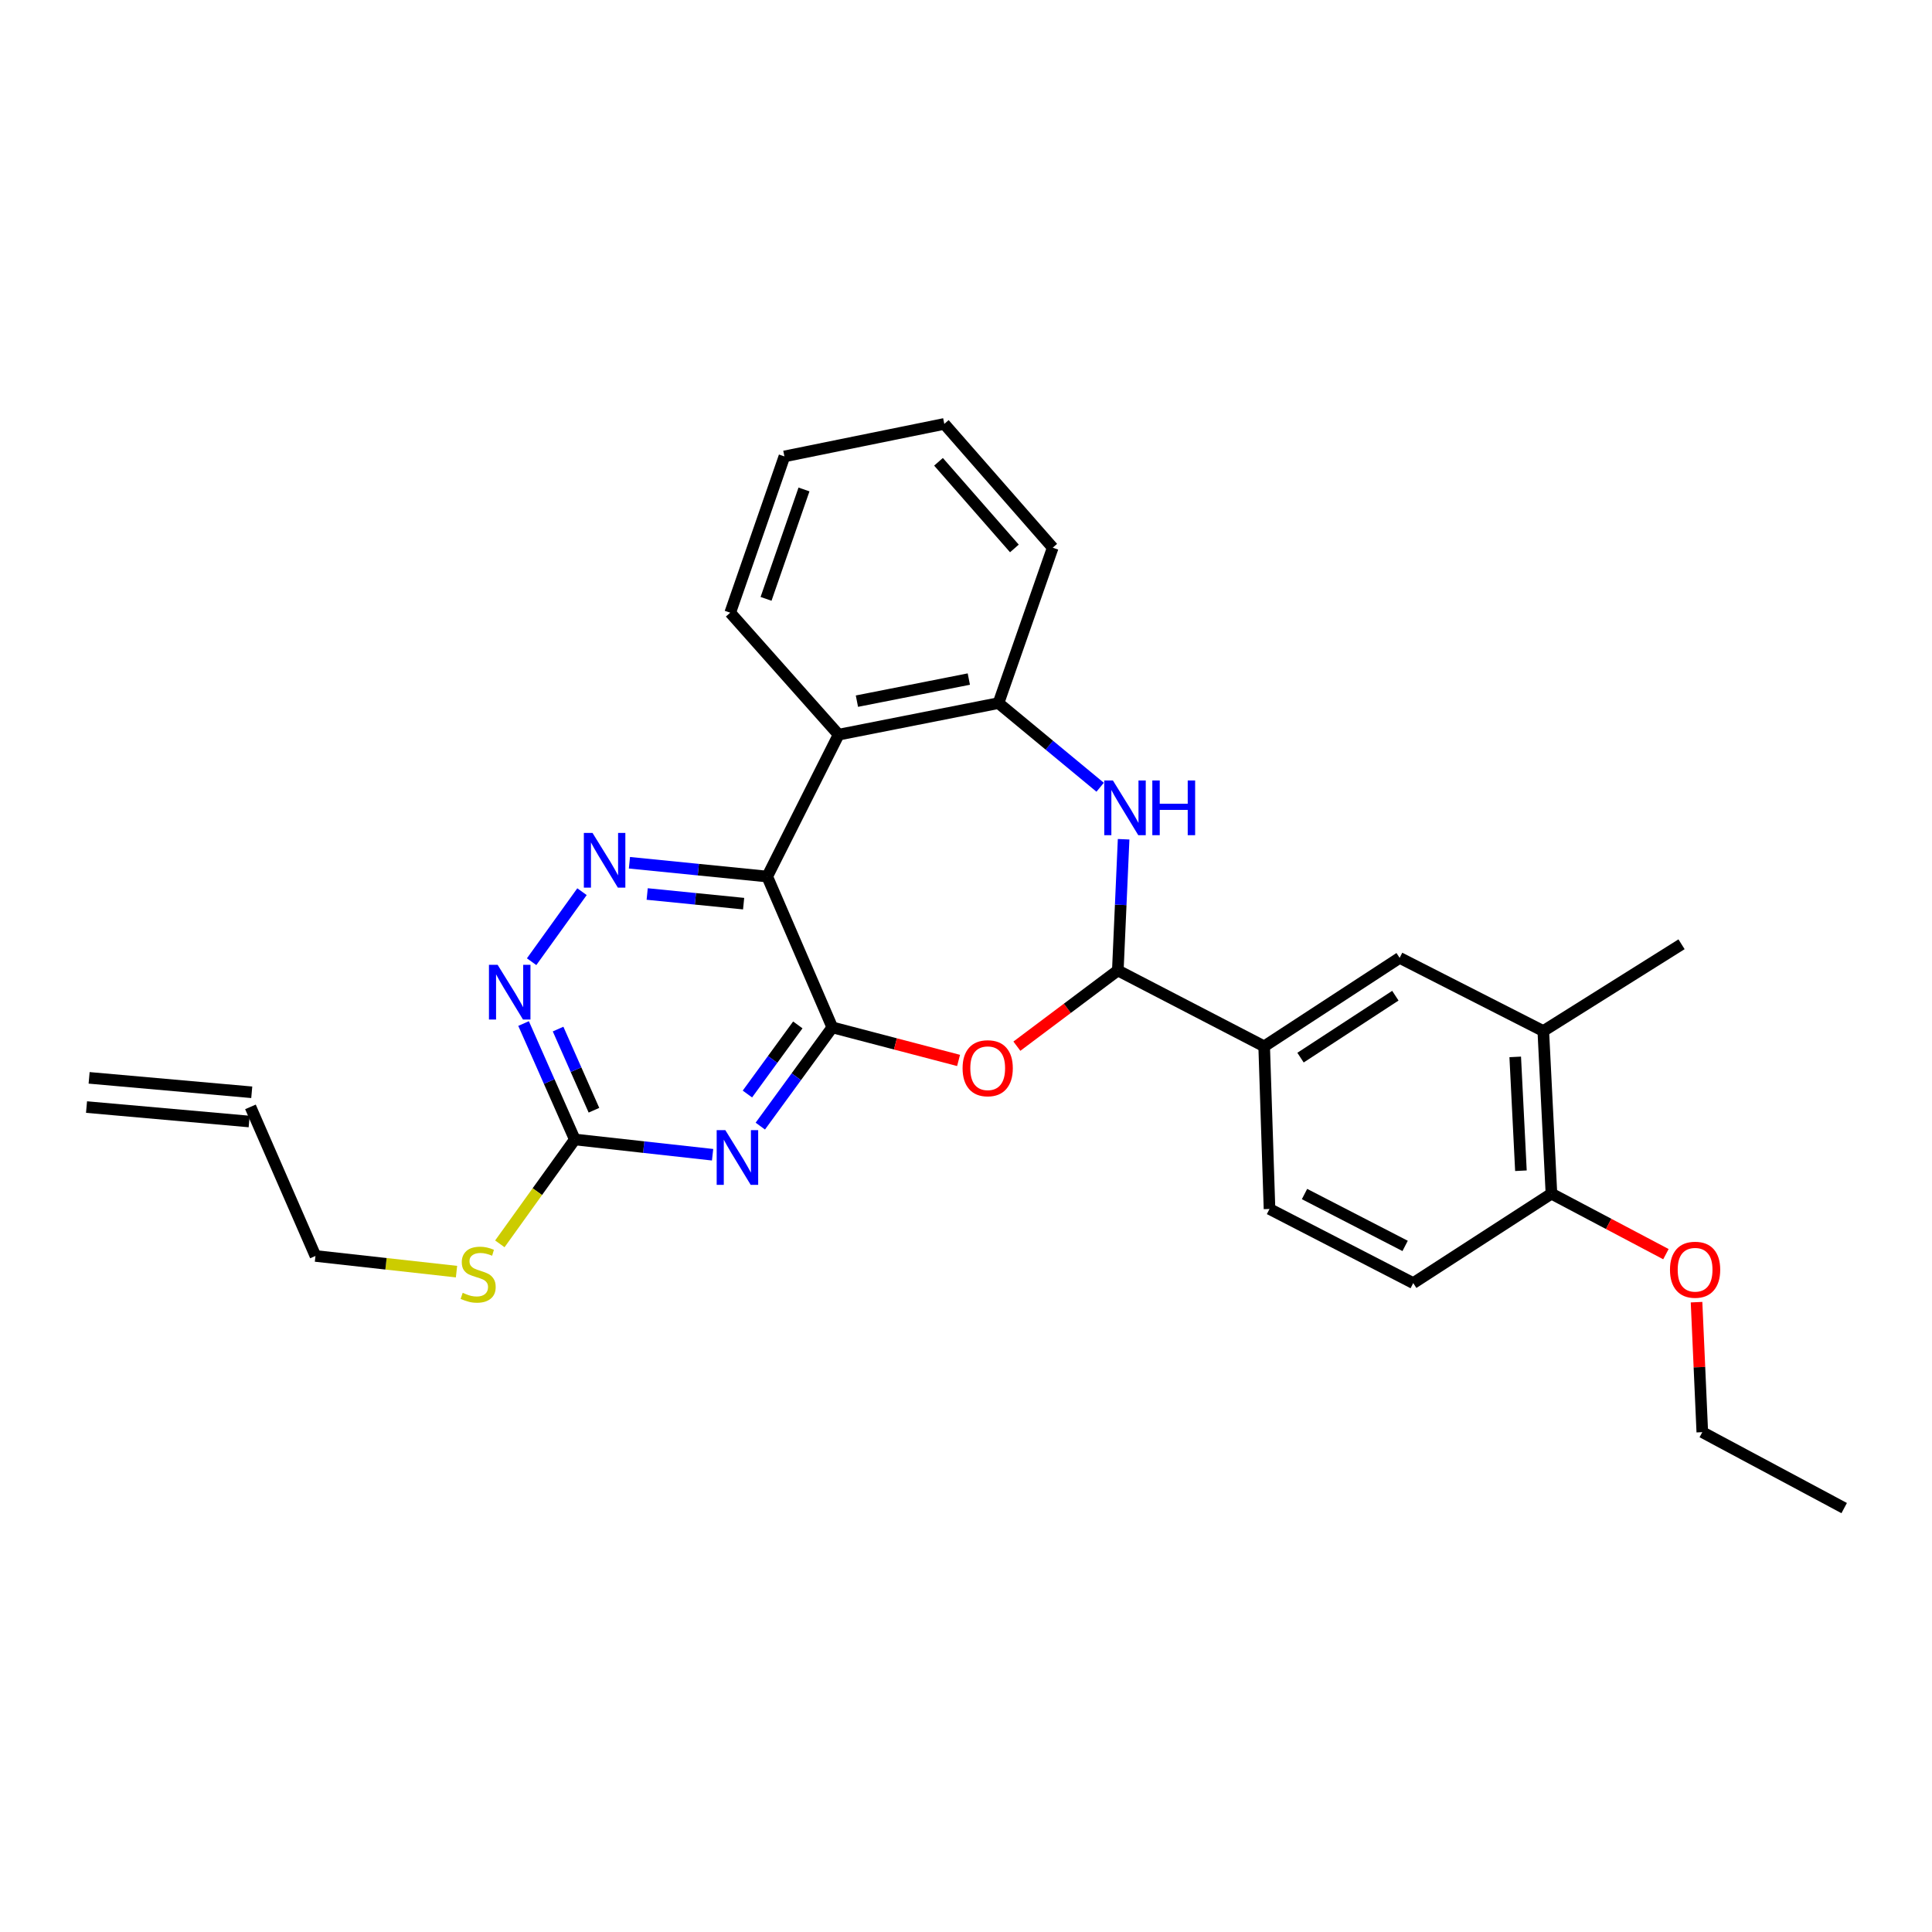 <?xml version='1.0' encoding='iso-8859-1'?>
<svg version='1.1' baseProfile='full'
              xmlns='http://www.w3.org/2000/svg'
                      xmlns:rdkit='http://www.rdkit.org/xml'
                      xmlns:xlink='http://www.w3.org/1999/xlink'
                  xml:space='preserve'
width='1000px' height='1000px' viewBox='0 0 1000 1000'>
<!-- END OF HEADER -->
<rect style='opacity:1.0;fill:#FFFFFF;stroke:none' width='1000' height='1000' x='0' y='0'> </rect>
<path class='bond-0' d='M 430.794,531.765 L 397.107,453.697' style='fill:none;fill-rule:evenodd;stroke:#000000;stroke-width:6px;stroke-linecap:butt;stroke-linejoin:miter;stroke-opacity:1' />
<path class='bond-1' d='M 430.794,531.765 L 412.165,557.319' style='fill:none;fill-rule:evenodd;stroke:#000000;stroke-width:6px;stroke-linecap:butt;stroke-linejoin:miter;stroke-opacity:1' />
<path class='bond-1' d='M 412.165,557.319 L 393.535,582.872' style='fill:none;fill-rule:evenodd;stroke:#0000FF;stroke-width:6px;stroke-linecap:butt;stroke-linejoin:miter;stroke-opacity:1' />
<path class='bond-1' d='M 412.941,530.489 L 399.9,548.377' style='fill:none;fill-rule:evenodd;stroke:#000000;stroke-width:6px;stroke-linecap:butt;stroke-linejoin:miter;stroke-opacity:1' />
<path class='bond-1' d='M 399.9,548.377 L 386.859,566.264' style='fill:none;fill-rule:evenodd;stroke:#0000FF;stroke-width:6px;stroke-linecap:butt;stroke-linejoin:miter;stroke-opacity:1' />
<path class='bond-2' d='M 430.794,531.765 L 463.474,540.323' style='fill:none;fill-rule:evenodd;stroke:#000000;stroke-width:6px;stroke-linecap:butt;stroke-linejoin:miter;stroke-opacity:1' />
<path class='bond-2' d='M 463.474,540.323 L 496.153,548.881' style='fill:none;fill-rule:evenodd;stroke:#FF0000;stroke-width:6px;stroke-linecap:butt;stroke-linejoin:miter;stroke-opacity:1' />
<path class='bond-4' d='M 397.107,453.697 L 361.452,450.128' style='fill:none;fill-rule:evenodd;stroke:#000000;stroke-width:6px;stroke-linecap:butt;stroke-linejoin:miter;stroke-opacity:1' />
<path class='bond-4' d='M 361.452,450.128 L 325.796,446.56' style='fill:none;fill-rule:evenodd;stroke:#0000FF;stroke-width:6px;stroke-linecap:butt;stroke-linejoin:miter;stroke-opacity:1' />
<path class='bond-4' d='M 384.898,467.73 L 359.94,465.231' style='fill:none;fill-rule:evenodd;stroke:#000000;stroke-width:6px;stroke-linecap:butt;stroke-linejoin:miter;stroke-opacity:1' />
<path class='bond-4' d='M 359.94,465.231 L 334.981,462.733' style='fill:none;fill-rule:evenodd;stroke:#0000FF;stroke-width:6px;stroke-linecap:butt;stroke-linejoin:miter;stroke-opacity:1' />
<path class='bond-6' d='M 397.107,453.697 L 434.066,380.259' style='fill:none;fill-rule:evenodd;stroke:#000000;stroke-width:6px;stroke-linecap:butt;stroke-linejoin:miter;stroke-opacity:1' />
<path class='bond-7' d='M 368.835,597.691 L 333.177,593.74' style='fill:none;fill-rule:evenodd;stroke:#0000FF;stroke-width:6px;stroke-linecap:butt;stroke-linejoin:miter;stroke-opacity:1' />
<path class='bond-7' d='M 333.177,593.74 L 297.519,589.789' style='fill:none;fill-rule:evenodd;stroke:#000000;stroke-width:6px;stroke-linecap:butt;stroke-linejoin:miter;stroke-opacity:1' />
<path class='bond-3' d='M 526.337,541.498 L 552.46,521.9' style='fill:none;fill-rule:evenodd;stroke:#FF0000;stroke-width:6px;stroke-linecap:butt;stroke-linejoin:miter;stroke-opacity:1' />
<path class='bond-3' d='M 552.46,521.9 L 578.582,502.302' style='fill:none;fill-rule:evenodd;stroke:#000000;stroke-width:6px;stroke-linecap:butt;stroke-linejoin:miter;stroke-opacity:1' />
<path class='bond-5' d='M 578.582,502.302 L 580.083,468.349' style='fill:none;fill-rule:evenodd;stroke:#000000;stroke-width:6px;stroke-linecap:butt;stroke-linejoin:miter;stroke-opacity:1' />
<path class='bond-5' d='M 580.083,468.349 L 581.583,434.395' style='fill:none;fill-rule:evenodd;stroke:#0000FF;stroke-width:6px;stroke-linecap:butt;stroke-linejoin:miter;stroke-opacity:1' />
<path class='bond-10' d='M 578.582,502.302 L 654.332,541.589' style='fill:none;fill-rule:evenodd;stroke:#000000;stroke-width:6px;stroke-linecap:butt;stroke-linejoin:miter;stroke-opacity:1' />
<path class='bond-28' d='M 301.24,461.535 L 275.164,497.773' style='fill:none;fill-rule:evenodd;stroke:#0000FF;stroke-width:6px;stroke-linecap:butt;stroke-linejoin:miter;stroke-opacity:1' />
<path class='bond-29' d='M 569.436,407.48 L 543.125,385.702' style='fill:none;fill-rule:evenodd;stroke:#0000FF;stroke-width:6px;stroke-linecap:butt;stroke-linejoin:miter;stroke-opacity:1' />
<path class='bond-29' d='M 543.125,385.702 L 516.814,363.925' style='fill:none;fill-rule:evenodd;stroke:#000000;stroke-width:6px;stroke-linecap:butt;stroke-linejoin:miter;stroke-opacity:1' />
<path class='bond-8' d='M 434.066,380.259 L 516.814,363.925' style='fill:none;fill-rule:evenodd;stroke:#000000;stroke-width:6px;stroke-linecap:butt;stroke-linejoin:miter;stroke-opacity:1' />
<path class='bond-8' d='M 443.539,362.917 L 501.463,351.484' style='fill:none;fill-rule:evenodd;stroke:#000000;stroke-width:6px;stroke-linecap:butt;stroke-linejoin:miter;stroke-opacity:1' />
<path class='bond-19' d='M 434.066,380.259 L 377.956,317.133' style='fill:none;fill-rule:evenodd;stroke:#000000;stroke-width:6px;stroke-linecap:butt;stroke-linejoin:miter;stroke-opacity:1' />
<path class='bond-9' d='M 297.519,589.789 L 284.26,559.784' style='fill:none;fill-rule:evenodd;stroke:#000000;stroke-width:6px;stroke-linecap:butt;stroke-linejoin:miter;stroke-opacity:1' />
<path class='bond-9' d='M 284.26,559.784 L 271.001,529.778' style='fill:none;fill-rule:evenodd;stroke:#0000FF;stroke-width:6px;stroke-linecap:butt;stroke-linejoin:miter;stroke-opacity:1' />
<path class='bond-9' d='M 307.425,574.653 L 298.143,553.649' style='fill:none;fill-rule:evenodd;stroke:#000000;stroke-width:6px;stroke-linecap:butt;stroke-linejoin:miter;stroke-opacity:1' />
<path class='bond-9' d='M 298.143,553.649 L 288.862,532.645' style='fill:none;fill-rule:evenodd;stroke:#0000FF;stroke-width:6px;stroke-linecap:butt;stroke-linejoin:miter;stroke-opacity:1' />
<path class='bond-16' d='M 297.519,589.789 L 278.116,616.802' style='fill:none;fill-rule:evenodd;stroke:#000000;stroke-width:6px;stroke-linecap:butt;stroke-linejoin:miter;stroke-opacity:1' />
<path class='bond-16' d='M 278.116,616.802 L 258.713,643.816' style='fill:none;fill-rule:evenodd;stroke:#CCCC00;stroke-width:6px;stroke-linecap:butt;stroke-linejoin:miter;stroke-opacity:1' />
<path class='bond-21' d='M 516.814,363.925 L 544.886,283.479' style='fill:none;fill-rule:evenodd;stroke:#000000;stroke-width:6px;stroke-linecap:butt;stroke-linejoin:miter;stroke-opacity:1' />
<path class='bond-11' d='M 654.332,541.589 L 724.456,495.792' style='fill:none;fill-rule:evenodd;stroke:#000000;stroke-width:6px;stroke-linecap:butt;stroke-linejoin:miter;stroke-opacity:1' />
<path class='bond-11' d='M 673.15,547.428 L 722.237,515.37' style='fill:none;fill-rule:evenodd;stroke:#000000;stroke-width:6px;stroke-linecap:butt;stroke-linejoin:miter;stroke-opacity:1' />
<path class='bond-14' d='M 654.332,541.589 L 657.097,625.762' style='fill:none;fill-rule:evenodd;stroke:#000000;stroke-width:6px;stroke-linecap:butt;stroke-linejoin:miter;stroke-opacity:1' />
<path class='bond-12' d='M 724.456,495.792 L 798.806,533.663' style='fill:none;fill-rule:evenodd;stroke:#000000;stroke-width:6px;stroke-linecap:butt;stroke-linejoin:miter;stroke-opacity:1' />
<path class='bond-23' d='M 798.806,533.663 L 870.364,488.751' style='fill:none;fill-rule:evenodd;stroke:#000000;stroke-width:6px;stroke-linecap:butt;stroke-linejoin:miter;stroke-opacity:1' />
<path class='bond-31' d='M 798.806,533.663 L 803.022,617.836' style='fill:none;fill-rule:evenodd;stroke:#000000;stroke-width:6px;stroke-linecap:butt;stroke-linejoin:miter;stroke-opacity:1' />
<path class='bond-31' d='M 784.279,547.048 L 787.23,605.969' style='fill:none;fill-rule:evenodd;stroke:#000000;stroke-width:6px;stroke-linecap:butt;stroke-linejoin:miter;stroke-opacity:1' />
<path class='bond-13' d='M 803.022,617.836 L 731.489,664.13' style='fill:none;fill-rule:evenodd;stroke:#000000;stroke-width:6px;stroke-linecap:butt;stroke-linejoin:miter;stroke-opacity:1' />
<path class='bond-20' d='M 803.022,617.836 L 832.649,633.493' style='fill:none;fill-rule:evenodd;stroke:#000000;stroke-width:6px;stroke-linecap:butt;stroke-linejoin:miter;stroke-opacity:1' />
<path class='bond-20' d='M 832.649,633.493 L 862.277,649.15' style='fill:none;fill-rule:evenodd;stroke:#FF0000;stroke-width:6px;stroke-linecap:butt;stroke-linejoin:miter;stroke-opacity:1' />
<path class='bond-15' d='M 657.097,625.762 L 731.489,664.13' style='fill:none;fill-rule:evenodd;stroke:#000000;stroke-width:6px;stroke-linecap:butt;stroke-linejoin:miter;stroke-opacity:1' />
<path class='bond-15' d='M 675.214,618.028 L 727.288,644.885' style='fill:none;fill-rule:evenodd;stroke:#000000;stroke-width:6px;stroke-linecap:butt;stroke-linejoin:miter;stroke-opacity:1' />
<path class='bond-22' d='M 236.291,658.197 L 199.786,654.139' style='fill:none;fill-rule:evenodd;stroke:#CCCC00;stroke-width:6px;stroke-linecap:butt;stroke-linejoin:miter;stroke-opacity:1' />
<path class='bond-22' d='M 199.786,654.139 L 163.282,650.082' style='fill:none;fill-rule:evenodd;stroke:#000000;stroke-width:6px;stroke-linecap:butt;stroke-linejoin:miter;stroke-opacity:1' />
<path class='bond-17' d='M 129.636,572.924 L 163.282,650.082' style='fill:none;fill-rule:evenodd;stroke:#000000;stroke-width:6px;stroke-linecap:butt;stroke-linejoin:miter;stroke-opacity:1' />
<path class='bond-18' d='M 130.307,565.365 L 46.126,557.894' style='fill:none;fill-rule:evenodd;stroke:#000000;stroke-width:6px;stroke-linecap:butt;stroke-linejoin:miter;stroke-opacity:1' />
<path class='bond-18' d='M 128.965,580.484 L 44.784,573.013' style='fill:none;fill-rule:evenodd;stroke:#000000;stroke-width:6px;stroke-linecap:butt;stroke-linejoin:miter;stroke-opacity:1' />
<path class='bond-25' d='M 377.956,317.133 L 406.011,236.24' style='fill:none;fill-rule:evenodd;stroke:#000000;stroke-width:6px;stroke-linecap:butt;stroke-linejoin:miter;stroke-opacity:1' />
<path class='bond-25' d='M 396.505,309.972 L 416.144,253.347' style='fill:none;fill-rule:evenodd;stroke:#000000;stroke-width:6px;stroke-linecap:butt;stroke-linejoin:miter;stroke-opacity:1' />
<path class='bond-24' d='M 878.127,673.997 L 879.617,707.642' style='fill:none;fill-rule:evenodd;stroke:#FF0000;stroke-width:6px;stroke-linecap:butt;stroke-linejoin:miter;stroke-opacity:1' />
<path class='bond-24' d='M 879.617,707.642 L 881.107,741.288' style='fill:none;fill-rule:evenodd;stroke:#000000;stroke-width:6px;stroke-linecap:butt;stroke-linejoin:miter;stroke-opacity:1' />
<path class='bond-30' d='M 544.886,283.479 L 488.768,219.417' style='fill:none;fill-rule:evenodd;stroke:#000000;stroke-width:6px;stroke-linecap:butt;stroke-linejoin:miter;stroke-opacity:1' />
<path class='bond-30' d='M 525.051,283.871 L 485.768,239.028' style='fill:none;fill-rule:evenodd;stroke:#000000;stroke-width:6px;stroke-linecap:butt;stroke-linejoin:miter;stroke-opacity:1' />
<path class='bond-27' d='M 881.107,741.288 L 954.545,780.583' style='fill:none;fill-rule:evenodd;stroke:#000000;stroke-width:6px;stroke-linecap:butt;stroke-linejoin:miter;stroke-opacity:1' />
<path class='bond-26' d='M 406.011,236.24 L 488.768,219.417' style='fill:none;fill-rule:evenodd;stroke:#000000;stroke-width:6px;stroke-linecap:butt;stroke-linejoin:miter;stroke-opacity:1' />
<path  class='atom-2' d='M 375.432 584.956
L 384.712 599.956
Q 385.632 601.436, 387.112 604.116
Q 388.592 606.796, 388.672 606.956
L 388.672 584.956
L 392.432 584.956
L 392.432 613.276
L 388.552 613.276
L 378.592 596.876
Q 377.432 594.956, 376.192 592.756
Q 374.992 590.556, 374.632 589.876
L 374.632 613.276
L 370.952 613.276
L 370.952 584.956
L 375.432 584.956
' fill='#0000FF'/>
<path  class='atom-3' d='M 498.232 552.91
Q 498.232 546.11, 501.592 542.31
Q 504.952 538.51, 511.232 538.51
Q 517.512 538.51, 520.872 542.31
Q 524.232 546.11, 524.232 552.91
Q 524.232 559.79, 520.832 563.71
Q 517.432 567.59, 511.232 567.59
Q 504.992 567.59, 501.592 563.71
Q 498.232 559.83, 498.232 552.91
M 511.232 564.39
Q 515.552 564.39, 517.872 561.51
Q 520.232 558.59, 520.232 552.91
Q 520.232 547.35, 517.872 544.55
Q 515.552 541.71, 511.232 541.71
Q 506.912 541.71, 504.552 544.51
Q 502.232 547.31, 502.232 552.91
Q 502.232 558.63, 504.552 561.51
Q 506.912 564.39, 511.232 564.39
' fill='#FF0000'/>
<path  class='atom-5' d='M 306.682 431.113
L 315.962 446.113
Q 316.882 447.593, 318.362 450.273
Q 319.842 452.953, 319.922 453.113
L 319.922 431.113
L 323.682 431.113
L 323.682 459.433
L 319.802 459.433
L 309.842 443.033
Q 308.682 441.113, 307.442 438.913
Q 306.242 436.713, 305.882 436.033
L 305.882 459.433
L 302.202 459.433
L 302.202 431.113
L 306.682 431.113
' fill='#0000FF'/>
<path  class='atom-6' d='M 576.041 403.969
L 585.321 418.969
Q 586.241 420.449, 587.721 423.129
Q 589.201 425.809, 589.281 425.969
L 589.281 403.969
L 593.041 403.969
L 593.041 432.289
L 589.161 432.289
L 579.201 415.889
Q 578.041 413.969, 576.801 411.769
Q 575.601 409.569, 575.241 408.889
L 575.241 432.289
L 571.561 432.289
L 571.561 403.969
L 576.041 403.969
' fill='#0000FF'/>
<path  class='atom-6' d='M 596.441 403.969
L 600.281 403.969
L 600.281 416.009
L 614.761 416.009
L 614.761 403.969
L 618.601 403.969
L 618.601 432.289
L 614.761 432.289
L 614.761 419.209
L 600.281 419.209
L 600.281 432.289
L 596.441 432.289
L 596.441 403.969
' fill='#0000FF'/>
<path  class='atom-10' d='M 257.563 499.374
L 266.843 514.374
Q 267.763 515.854, 269.243 518.534
Q 270.723 521.214, 270.803 521.374
L 270.803 499.374
L 274.563 499.374
L 274.563 527.694
L 270.683 527.694
L 260.723 511.294
Q 259.563 509.374, 258.323 507.174
Q 257.123 504.974, 256.763 504.294
L 256.763 527.694
L 253.083 527.694
L 253.083 499.374
L 257.563 499.374
' fill='#0000FF'/>
<path  class='atom-17' d='M 239.489 669.162
Q 239.809 669.282, 241.129 669.842
Q 242.449 670.402, 243.889 670.762
Q 245.369 671.082, 246.809 671.082
Q 249.489 671.082, 251.049 669.802
Q 252.609 668.482, 252.609 666.202
Q 252.609 664.642, 251.809 663.682
Q 251.049 662.722, 249.849 662.202
Q 248.649 661.682, 246.649 661.082
Q 244.129 660.322, 242.609 659.602
Q 241.129 658.882, 240.049 657.362
Q 239.009 655.842, 239.009 653.282
Q 239.009 649.722, 241.409 647.522
Q 243.849 645.322, 248.649 645.322
Q 251.929 645.322, 255.649 646.882
L 254.729 649.962
Q 251.329 648.562, 248.769 648.562
Q 246.009 648.562, 244.489 649.722
Q 242.969 650.842, 243.009 652.802
Q 243.009 654.322, 243.769 655.242
Q 244.569 656.162, 245.689 656.682
Q 246.849 657.202, 248.769 657.802
Q 251.329 658.602, 252.849 659.402
Q 254.369 660.202, 255.449 661.842
Q 256.569 663.442, 256.569 666.202
Q 256.569 670.122, 253.929 672.242
Q 251.329 674.322, 246.969 674.322
Q 244.449 674.322, 242.529 673.762
Q 240.649 673.242, 238.409 672.322
L 239.489 669.162
' fill='#CCCC00'/>
<path  class='atom-21' d='M 864.38 657.211
Q 864.38 650.411, 867.74 646.611
Q 871.1 642.811, 877.38 642.811
Q 883.66 642.811, 887.02 646.611
Q 890.38 650.411, 890.38 657.211
Q 890.38 664.091, 886.98 668.011
Q 883.58 671.891, 877.38 671.891
Q 871.14 671.891, 867.74 668.011
Q 864.38 664.131, 864.38 657.211
M 877.38 668.691
Q 881.7 668.691, 884.02 665.811
Q 886.38 662.891, 886.38 657.211
Q 886.38 651.651, 884.02 648.851
Q 881.7 646.011, 877.38 646.011
Q 873.06 646.011, 870.7 648.811
Q 868.38 651.611, 868.38 657.211
Q 868.38 662.931, 870.7 665.811
Q 873.06 668.691, 877.38 668.691
' fill='#FF0000'/>
</svg>
